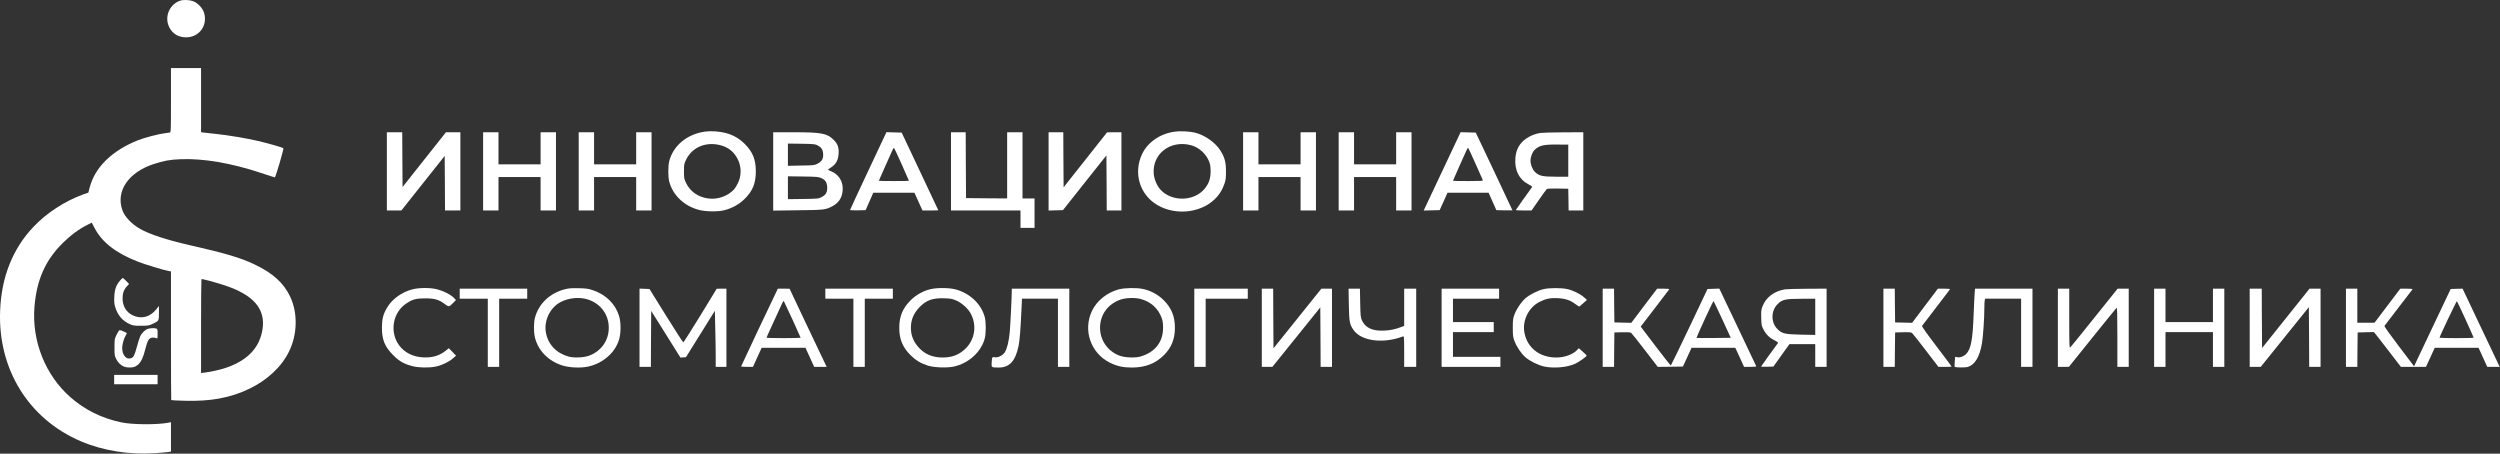<?xml version="1.0" encoding="UTF-8"?> <svg xmlns="http://www.w3.org/2000/svg" width="4987" height="905" viewBox="0 0 4987 905" fill="none"><rect x="0" y="0" width="4987" height="905" fill="#333333" stroke="none"/><path d="M359.047 1.434C337.581 9.034 327.447 34.101 337.714 54.501C344.381 67.568 355.847 74.368 371.047 74.501C397.181 74.501 414.514 51.168 407.181 25.834C404.247 15.968 394.247 5.434 384.514 2.101C377.181 -0.432 365.181 -0.699 359.047 1.434Z" fill="white"></path><path d="M341.048 199.701C341.048 259.434 340.914 263.701 338.781 264.368C337.448 264.634 332.781 265.301 328.381 265.834C317.181 267.034 287.714 274.768 275.314 279.701C223.581 300.368 189.714 333.301 179.047 373.434L176.247 384.234L165.581 387.968C129.048 401.301 92.781 424.901 66.781 452.501C25.314 496.101 2.781 552.768 0.248 619.834C-4.419 736.501 57.181 835.968 161.581 880.368C205.314 899.034 257.981 907.434 308.781 903.968C321.181 903.168 333.448 902.101 336.114 901.568L341.048 900.768V871.434V842.101L336.914 843.034C314.114 847.568 264.114 847.301 241.714 842.501C202.914 834.234 169.447 817.701 140.781 792.634C90.248 748.501 63.047 679.701 68.781 611.434C73.314 557.834 90.514 519.168 124.914 485.034C140.648 469.434 157.314 457.034 174.381 448.501L183.047 444.101L188.781 455.034C203.714 483.434 231.048 504.768 274.781 521.834C289.714 527.701 325.314 538.501 335.981 540.501L341.048 541.434V669.568C341.048 739.968 341.314 797.834 341.581 798.101C341.848 798.501 353.981 799.034 368.514 799.434C420.248 800.901 459.314 793.701 496.914 775.701C533.047 758.501 561.847 731.568 576.647 701.034C593.314 667.034 594.247 624.368 578.914 591.968C565.981 564.501 544.381 544.901 507.981 527.568C480.647 514.368 448.914 505.034 379.048 489.168C332.914 478.634 298.781 467.568 279.848 456.768C262.914 447.301 248.914 432.501 244.247 419.568C230.514 381.701 255.848 343.968 305.981 327.434C326.514 320.634 339.181 318.368 360.381 317.568C405.848 315.834 460.914 325.168 520.381 344.901C535.047 349.834 547.581 353.834 548.247 353.834C549.714 353.834 566.514 296.768 565.314 295.568C563.981 294.234 533.714 285.568 514.114 281.034C490.114 275.568 455.981 269.834 431.048 267.168C419.314 265.968 407.714 264.634 405.448 264.368L401.048 263.701V199.834V135.834H371.048H341.048V199.701ZM448.381 569.301C505.714 588.234 529.847 616.101 523.714 656.634C518.247 692.768 494.647 718.234 452.914 732.901C440.914 737.168 421.448 741.701 408.781 743.168L401.048 744.101V650.901C401.048 599.568 401.448 557.301 401.848 556.901C402.781 555.834 428.114 562.634 448.381 569.301Z" fill="white"></path><path d="M1406.65 262.501C1370.78 267.434 1343.31 289.968 1335.05 321.168C1332.51 330.634 1332.51 353.034 1335.05 362.501C1342.25 389.434 1364.65 410.901 1393.98 418.634C1407.45 422.234 1432.38 422.634 1445.05 419.301C1460.38 415.434 1475.05 407.301 1485.58 396.634C1501.58 380.768 1507.71 365.568 1507.71 341.834C1507.71 318.234 1501.58 303.034 1485.71 287.168C1474.91 276.368 1462.65 269.301 1447.71 265.301C1435.71 262.101 1418.25 260.901 1406.65 262.501ZM1440.78 290.768C1454.78 295.168 1465.31 304.501 1471.98 318.234C1479.18 333.034 1479.18 350.634 1471.98 365.301C1469.71 369.968 1466.38 375.434 1464.65 377.434C1451.71 391.434 1431.31 398.634 1412.38 395.834C1392.51 393.034 1377.05 382.234 1368.78 365.434C1364.65 357.034 1364.38 355.701 1364.38 341.834C1364.38 327.968 1364.65 326.634 1368.78 318.234C1381.45 292.368 1410.91 281.168 1440.78 290.768Z" fill="white"></path><path d="M2343.31 262.634C2314.51 266.501 2289.71 283.434 2278.38 307.034C2260.38 344.634 2273.18 388.101 2308.51 408.901C2347.31 431.834 2401.45 423.968 2428.51 391.701C2434.91 383.968 2438.91 376.768 2442.51 366.501C2445.05 359.434 2445.58 355.034 2445.58 341.834C2445.58 323.701 2443.18 314.501 2434.91 301.034C2425.05 284.634 2402.91 269.034 2383.31 264.501C2372.11 261.968 2354.25 261.034 2343.31 262.634ZM2376.38 289.834C2391.98 294.234 2405.85 306.768 2411.85 322.101C2414.25 328.101 2414.91 332.501 2414.91 341.834C2414.91 356.368 2411.58 365.968 2403.18 376.234C2381.98 402.368 2336.65 403.034 2314.38 377.701C2307.58 369.834 2302.38 357.434 2301.45 346.901C2298.11 306.634 2335.05 278.501 2376.38 289.834Z" fill="white"></path><path d="M771.714 341.834V419.834H786.248H800.648L843.848 365.434L887.048 311.034L887.448 365.434L887.714 419.834H903.048H918.381V341.834V263.834H903.981H889.581L846.248 318.501L803.048 373.034L802.648 318.501L802.381 263.834H787.048H771.714V341.834Z" fill="white"></path><path d="M963.714 341.834V419.834H979.048H994.381V386.501V353.168H1036.38H1078.38V386.501V419.834H1093.71H1109.05V341.834V263.834H1093.71H1078.38V295.834V327.834H1036.38H994.381V295.834V263.834H979.048H963.714V341.834Z" fill="white"></path><path d="M1154.38 341.834V419.834H1169.71H1185.05V386.501V353.168H1227.05H1269.05V386.501V419.834H1284.38H1299.71V341.834V263.834H1284.38H1269.05V295.834V327.834H1227.05H1185.05V295.834V263.834H1169.71H1154.38V341.834Z" fill="white"></path><path d="M1542.38 341.968V420.101L1591.45 419.434C1644.51 418.901 1647.18 418.501 1661.05 411.034C1674.51 403.701 1681.05 392.234 1681.05 375.967C1681.05 360.501 1672.38 347.701 1657.98 341.701C1654.51 340.368 1651.71 338.901 1651.71 338.501C1651.71 338.101 1654.78 335.968 1658.38 333.568C1667.45 327.568 1671.85 319.568 1672.78 307.701C1673.71 294.368 1671.31 287.301 1663.05 279.034C1649.98 265.968 1639.05 263.834 1583.45 263.834H1542.38V341.968ZM1630.91 289.968C1638.38 293.834 1641.45 298.368 1641.98 306.768C1642.78 316.368 1639.45 322.101 1630.91 326.501C1624.78 329.701 1623.18 329.834 1598.11 330.234L1571.71 330.768V308.501V286.368L1598.78 286.768C1622.91 287.168 1626.25 287.434 1630.91 289.968ZM1638.65 355.434C1646.51 359.034 1649.45 363.568 1650.11 373.034C1650.65 383.034 1647.58 388.767 1638.91 393.167C1632.65 396.367 1631.45 396.501 1602.11 396.901L1571.71 397.301V374.501V351.701L1602.11 352.101C1629.85 352.501 1632.91 352.768 1638.65 355.434Z" fill="white"></path><path d="M1731.98 340.768C1711.98 383.168 1695.71 418.368 1695.71 418.901C1695.71 419.434 1702.65 419.701 1711.18 419.568L1726.78 419.168L1734.38 401.834L1741.98 384.501H1783.05H1824.11L1832.11 402.101L1840.11 419.834H1855.85C1864.65 419.834 1871.71 419.701 1871.71 419.434C1871.71 419.168 1855.31 384.234 1835.18 341.834L1798.65 264.501L1783.45 264.101L1768.25 263.701L1731.98 340.768ZM1798.91 328.234C1806.65 345.568 1813.05 360.101 1813.05 360.501C1813.05 360.901 1799.58 361.168 1783.05 361.168C1766.51 361.168 1753.05 360.901 1753.05 360.634C1753.05 360.368 1758.78 347.301 1765.85 331.701C1772.91 315.968 1779.58 301.168 1780.65 298.634C1781.71 296.234 1783.05 294.634 1783.58 295.301C1784.25 295.968 1791.05 310.768 1798.91 328.234Z" fill="white"></path><path d="M1897.05 341.834V419.834H1966.38H2035.71V437.168V454.501H2049.71H2063.71V425.168V395.834H2051.71H2039.71V329.834V263.834H2024.38H2009.05V329.834V395.834L1968.11 395.568L1927.05 395.168L1926.65 329.434L1926.38 263.834H1911.71H1897.05V341.834Z" fill="white"></path><path d="M2091.71 341.834V419.968L2105.98 419.568L2120.38 419.168L2163.71 364.501L2207.05 309.968L2207.45 364.901L2207.71 419.834H2222.38H2237.05V341.834V263.834H2222.78L2208.38 263.968L2165.05 318.768L2121.71 373.568L2121.31 318.768L2121.05 263.834H2106.38H2091.71V341.834Z" fill="white"></path><path d="M2479.71 341.834V419.834H2495.05H2510.38V386.501V353.168H2552.38H2594.38V386.501V419.834H2609.71H2625.05V341.834V263.834H2609.71H2594.38V295.834V327.834H2552.38H2510.38V295.834V263.834H2495.05H2479.71V341.834Z" fill="white"></path><path d="M2670.38 341.834V419.834H2685.71H2701.05V386.501V353.168H2743.05H2785.05V386.501V419.834H2800.38H2815.71V341.834V263.834H2800.38H2785.05V295.834V327.834H2743.05H2701.05V295.834V263.834H2685.71H2670.38V341.834Z" fill="white"></path><path d="M2876.78 341.834L2839.98 419.968L2855.98 419.568L2871.85 419.168L2879.71 401.834L2887.45 384.501H2928.51H2969.45L2977.18 401.834L2984.91 419.168L3000.91 419.568C3009.85 419.701 3017.05 419.701 3017.05 419.568C3017.05 419.301 3000.65 384.368 2980.51 341.834L2943.85 264.501L2928.78 264.101L2913.58 263.701L2876.78 341.834ZM2943.58 327.034C2951.18 343.834 2957.58 358.368 2957.98 359.434C2958.51 360.901 2953.05 361.168 2928.51 361.168C2911.98 361.168 2898.38 360.901 2898.38 360.634C2898.38 360.368 2903.85 347.834 2910.51 332.901C2917.18 318.101 2923.85 303.168 2925.31 299.968C2926.65 296.634 2928.25 294.634 2928.91 295.301C2929.45 295.968 2936.11 310.234 2943.58 327.034Z" fill="white"></path><path d="M3072.78 265.168C3062.38 266.901 3053.45 270.368 3045.18 275.968C3031.58 285.034 3024.25 297.834 3022.91 314.901C3020.78 339.568 3030.38 358.368 3050.38 368.501C3055.18 370.901 3056.91 372.501 3055.98 373.568C3049.71 381.834 3023.71 418.501 3023.71 419.034C3023.71 419.434 3030.78 419.834 3039.45 419.834H3055.18L3069.31 399.434C3077.18 388.101 3084.38 378.234 3085.45 377.301C3086.78 376.234 3093.58 375.834 3107.85 376.101L3128.38 376.501L3128.78 398.101L3129.05 419.834H3143.71H3158.38V341.834V263.834L3118.78 263.968C3096.91 264.101 3076.25 264.634 3072.78 265.168ZM3128.38 320.501V352.501H3104.38C3076.65 352.501 3069.98 350.901 3061.85 342.901C3056.78 337.834 3053.05 328.234 3053.05 320.501C3053.05 313.034 3056.78 303.301 3061.31 298.901C3070.78 289.968 3079.45 287.968 3109.05 288.368L3128.38 288.501V320.501Z" fill="white"></path><path d="M239.714 559.434C231.714 568.368 228.514 577.568 227.981 592.501C227.581 603.568 227.981 607.301 230.381 614.368C235.448 629.434 244.514 639.968 258.381 646.368C264.914 649.434 267.314 649.834 281.048 649.834C295.048 649.834 297.048 649.568 304.381 646.101C317.048 640.101 317.048 640.234 317.048 624.234V610.234L311.714 617.034C299.048 632.901 281.181 637.301 263.981 628.634C251.714 622.501 244.648 610.368 244.514 595.834C244.514 585.034 246.781 578.234 252.781 571.568L257.448 566.368L251.714 560.501C248.381 557.168 245.448 554.501 244.914 554.501C244.381 554.501 241.981 556.768 239.714 559.434Z" fill="white"></path><path d="M822.648 577.167C801.581 582.634 782.648 596.234 772.514 613.034C764.514 626.234 761.981 635.834 761.848 653.167C761.848 677.834 767.448 691.567 784.381 708.501C796.381 720.634 806.248 726.234 823.181 730.501C835.714 733.701 856.114 733.967 869.714 731.167C881.314 728.767 896.114 721.567 903.848 714.634L909.714 709.434L902.514 701.967L895.314 694.634L889.848 699.034C876.914 709.567 862.648 713.834 844.248 712.901C823.581 711.834 807.048 703.434 796.114 688.767C776.781 662.367 783.314 623.434 810.248 605.567C822.914 597.034 829.714 595.167 848.381 595.167C867.048 595.167 875.714 597.701 887.448 606.634C895.448 612.634 895.981 612.501 904.248 603.967L909.581 598.501L905.048 593.834C899.048 587.701 884.648 580.367 872.248 577.167C858.514 573.567 836.248 573.701 822.648 577.167Z" fill="white"></path><path d="M1127.05 576.901C1096.78 584.634 1074.38 605.968 1067.05 634.101C1064.51 643.834 1064.51 662.101 1067.05 673.034C1073.18 698.634 1092.91 719.301 1120.38 728.634C1134.65 733.434 1158.38 734.634 1173.58 731.168C1202.65 724.768 1226.65 703.968 1234.78 677.834C1238.91 664.634 1238.91 643.034 1234.78 629.834C1227.31 606.101 1208.78 587.834 1183.05 579.034C1173.85 575.834 1169.85 575.301 1154.38 574.901C1140.38 574.634 1134.25 575.034 1127.05 576.901ZM1171.98 597.168C1197.85 605.168 1214.38 627.168 1214.38 653.834C1214.38 679.034 1199.71 700.101 1175.71 709.301C1165.31 713.434 1144.38 714.368 1133.71 711.168C1109.31 704.101 1093.18 686.901 1088.91 663.168C1084.65 639.568 1097.45 613.168 1118.65 602.368C1134.65 594.101 1155.58 592.101 1171.98 597.168Z" fill="white"></path><path d="M1857.05 576.634C1842.65 579.701 1827.31 588.101 1816.51 599.034C1800.51 615.034 1793.85 631.168 1793.85 653.834C1793.85 676.501 1800.51 692.768 1816.38 708.501C1826.25 718.368 1835.98 724.368 1850.38 729.168C1862.25 733.168 1888.25 734.234 1902.38 731.301C1931.98 725.034 1957.31 702.101 1964.38 675.168C1967.05 664.901 1967.05 642.768 1964.38 632.501C1957.45 606.368 1934.38 584.501 1905.58 577.168C1893.31 573.968 1870.38 573.701 1857.05 576.634ZM1906.91 599.168C1917.85 603.701 1930.65 615.034 1936.11 624.901C1949.31 649.168 1944.78 677.968 1924.91 696.501C1912.25 708.101 1898.78 713.168 1880.38 713.168C1861.18 713.168 1845.71 707.034 1833.85 694.501C1822.51 682.634 1817.05 669.568 1817.05 653.834C1817.05 638.101 1822.51 625.034 1833.85 613.168C1847.31 599.034 1860.25 594.234 1883.05 595.034C1895.45 595.301 1899.18 595.968 1906.91 599.168Z" fill="white"></path><path d="M2231.98 577.167C2208.38 583.434 2188.25 599.434 2178.38 619.967C2159.85 658.767 2175.71 704.634 2214.38 723.701C2228.38 730.501 2240.38 733.167 2257.71 733.167C2284.38 733.167 2305.18 725.167 2321.71 708.501C2336.91 693.301 2343.71 676.367 2343.71 653.834C2343.71 631.301 2336.91 614.367 2321.58 599.034C2310.65 587.967 2295.45 579.701 2280.38 576.501C2267.05 573.701 2243.98 574.101 2231.98 577.167ZM2275.31 596.367C2295.45 601.701 2310.51 615.301 2317.31 634.234C2319.31 639.834 2320.11 645.034 2320.11 653.834C2320.11 682.367 2303.98 702.767 2275.05 711.167C2264.38 714.367 2243.45 713.434 2232.78 709.301C2209.45 700.367 2194.38 678.634 2194.38 653.834C2194.38 627.701 2210.11 606.234 2235.45 597.567C2245.98 593.967 2264.25 593.434 2275.31 596.367Z" fill="white"></path><path d="M3079.71 576.634C3068.38 579.034 3051.45 587.568 3042.78 595.168C3034.25 602.634 3025.05 616.368 3020.91 627.834C3018.11 635.301 3017.71 638.901 3017.71 653.834C3017.71 668.768 3018.11 672.368 3020.91 679.834C3025.05 691.301 3034.25 705.034 3042.78 712.501C3051.71 720.368 3068.38 728.634 3080.38 731.168C3099.71 735.168 3125.71 732.901 3141.71 725.834C3148.91 722.634 3165.05 711.301 3165.05 709.434C3165.05 708.768 3161.58 705.168 3157.18 701.434L3149.45 694.634L3146.25 697.968C3137.85 707.034 3120.91 713.168 3104.51 713.168C3070.91 713.168 3046.11 693.568 3040.78 662.768C3036.65 638.768 3049.58 613.034 3071.18 602.101C3083.31 595.968 3092.11 594.101 3106.91 594.768C3122.65 595.568 3131.98 598.634 3142.65 606.634C3146.51 609.434 3149.98 611.701 3150.51 611.568C3150.91 611.301 3154.51 608.234 3158.51 604.634L3165.71 598.234L3159.71 592.901C3151.71 585.968 3137.05 578.901 3125.71 576.501C3114.11 574.101 3091.18 574.101 3079.71 576.634Z" fill="white"></path><path d="M917.047 585.834V595.834H945.047H973.047V663.834V731.834H984.381H995.714V663.834V595.834H1023.71H1051.71V585.834V575.834H984.381H917.047V585.834Z" fill="white"></path><path d="M1275.71 653.834V731.834H1287.05H1298.38L1298.65 676.101L1299.05 620.234L1328.25 666.768L1357.31 713.301L1362.91 712.901L1368.38 712.501L1397.18 666.234L1425.98 619.968L1426.78 654.101C1427.31 672.901 1427.71 698.101 1427.71 710.101V731.834H1438.38H1449.05V653.834V575.834H1439.45L1429.71 575.968L1397.05 629.434C1379.05 658.768 1363.71 682.901 1363.05 682.901C1362.25 682.901 1346.78 658.901 1328.65 629.701L1295.58 576.501L1285.71 576.101L1275.71 575.701V653.834Z" fill="white"></path><path d="M1548.65 582.101C1541.58 596.234 1478.38 730.101 1478.38 730.901C1478.38 731.434 1483.71 731.834 1490.11 731.834H1501.98L1510.65 712.768L1519.31 693.834H1563.05H1606.78L1615.45 712.768L1624.11 731.834H1636.65H1649.05L1645.98 725.434C1644.25 721.968 1627.58 686.901 1608.91 647.568L1575.05 575.968L1563.45 575.834H1551.71L1548.65 582.101ZM1580.78 637.301C1589.71 656.768 1597.05 673.168 1597.05 673.568C1597.05 674.101 1581.71 674.501 1563.05 674.501C1544.38 674.501 1529.05 674.101 1529.05 673.568C1529.05 673.168 1535.45 658.901 1543.31 641.968C1551.05 625.034 1558.65 608.501 1560.11 605.301C1561.45 602.101 1563.05 600.101 1563.58 600.634C1564.11 601.301 1571.85 617.834 1580.78 637.301Z" fill="white"></path><path d="M1646.38 585.834V595.834H1674.38H1702.38V663.834V731.834H1713.71H1725.05V663.834V595.834H1753.05H1781.05V585.834V575.834H1713.71H1646.38V585.834Z" fill="white"></path><path d="M2018.38 578.634C2018.38 590.101 2015.45 650.101 2014.25 662.501C2012.51 681.167 2008.78 696.101 2004.25 702.901C1999.98 709.301 1990.78 713.834 1984.25 712.634C1979.18 711.567 1978.78 712.367 1978.11 724.767C1977.58 732.901 1977.98 733.167 1992.51 733.167C2013.71 733.167 2025.58 720.234 2031.85 690.101C2034.11 678.901 2035.85 657.434 2037.85 612.767L2038.65 595.834H2074.51H2110.38V663.834V731.834H2121.71H2133.05V653.834V575.834H2075.71H2018.38V578.634Z" fill="white"></path><path d="M2382.38 653.834V731.834H2393.71H2405.05V663.834V595.834H2447.05H2489.05V585.834V575.834H2435.71H2382.38V653.834Z" fill="white"></path><path d="M2517.05 653.834V731.834H2527.58H2538.11L2585.98 672.501L2633.71 613.168L2634.11 672.501L2634.38 731.834H2645.71H2657.05V653.834V575.834H2646.38H2635.85L2588.11 635.301L2540.38 694.768L2539.98 635.301L2539.71 575.834H2528.38H2517.05V653.834Z" fill="white"></path><path d="M2690.65 607.434C2691.31 642.101 2692.11 646.768 2699.98 658.234C2715.31 680.501 2759.45 686.234 2799.18 670.901C2800.78 670.368 2801.05 675.301 2801.05 701.034V731.834H2813.05H2825.05V653.834V575.834H2813.05H2801.05V613.034V650.101L2795.45 652.234C2782.51 657.034 2774.38 658.768 2761.58 659.434C2738.11 660.768 2723.58 654.101 2716.78 639.034C2714.11 633.168 2713.85 629.834 2713.31 604.101L2712.78 575.834H2701.45H2690.11L2690.65 607.434Z" fill="white"></path><path d="M2875.71 653.834V731.834H2934.38H2993.05V721.834V711.834H2945.71H2898.38V687.168V662.501H2939.05H2979.71V652.501V642.501H2939.05H2898.38V619.168V595.834H2944.38H2990.38V585.834V575.834H2933.05H2875.71V653.834Z" fill="white"></path><path d="M3197.05 653.834V731.834H3208.38H3219.71L3219.98 697.434L3220.38 663.168L3236.25 662.768C3247.18 662.501 3252.65 662.901 3253.98 664.101C3255.05 664.901 3267.45 680.634 3281.45 698.768L3306.91 731.834L3331.98 731.568L3357.05 731.168L3365.71 712.501L3374.25 693.834H3417.98H3461.58L3470.38 712.768L3479.05 731.834H3491.45C3498.38 731.834 3503.71 731.301 3503.45 730.768C3503.31 730.101 3486.51 695.034 3466.38 652.634L3429.71 575.701L3417.98 576.101L3406.11 576.501L3369.98 652.768C3349.98 694.768 3333.31 729.168 3332.91 729.168C3332.38 729.168 3318.65 711.701 3302.38 690.368L3272.91 651.568L3276.51 646.768C3278.65 643.968 3291.18 627.701 3304.38 610.501C3317.71 593.301 3329.05 578.368 3329.58 577.434C3330.25 576.234 3327.71 575.834 3318.11 575.834H3305.71L3279.85 609.834L3254.11 643.968L3237.31 643.568L3220.38 643.168L3219.98 609.434L3219.71 575.834H3208.38H3197.05V653.834ZM3435.85 637.568L3452.51 673.834L3418.65 674.234C3399.98 674.368 3384.38 674.368 3384.11 674.101C3383.85 673.834 3391.31 657.034 3400.65 636.768C3409.85 616.368 3417.85 600.234 3418.25 600.634C3418.65 601.034 3426.65 617.701 3435.85 637.568Z" fill="white"></path><path d="M3560.65 577.168C3538.78 580.901 3522.51 593.301 3515.71 611.434C3513.18 618.101 3512.91 621.301 3513.31 634.501C3513.71 648.901 3513.98 650.368 3518.38 658.234C3523.45 667.834 3530.38 674.368 3540.65 679.434C3545.45 681.701 3547.45 683.301 3546.65 684.368C3538.51 695.034 3513.05 730.634 3513.05 731.168C3513.05 731.568 3518.51 731.701 3525.31 731.568L3537.58 731.168L3553.58 708.768L3569.58 686.501H3595.31H3621.05V709.168V731.834H3632.38H3643.71V653.834V575.834L3605.45 575.968C3584.25 576.101 3564.11 576.634 3560.65 577.168ZM3621.05 631.968V668.101L3592.78 667.568C3559.85 666.768 3554.78 665.568 3545.58 656.368C3532.25 643.034 3532.51 619.701 3546.25 606.368C3555.58 597.301 3561.31 596.101 3594.11 595.968L3621.05 595.834V631.968Z" fill="white"></path><path d="M3757.05 653.834V731.834H3768.38H3779.71L3779.98 697.434L3780.38 663.168L3796.25 662.768C3809.31 662.501 3812.51 662.768 3814.51 664.634C3815.85 665.834 3828.11 681.434 3841.85 699.301L3866.78 731.834H3879.98C3887.18 731.834 3893.05 731.568 3893.05 731.168C3893.05 730.768 3879.58 712.768 3863.05 691.034C3843.18 665.034 3833.31 651.034 3834.11 650.101C3834.78 649.168 3847.31 632.901 3861.85 613.834C3876.51 594.768 3889.05 578.368 3889.58 577.434C3890.25 576.234 3887.71 575.834 3878.11 575.834H3865.71L3839.98 609.834L3814.25 643.968L3797.31 643.568L3780.38 643.168L3779.98 609.434L3779.71 575.834H3768.38H3757.05V653.834Z" fill="white"></path><path d="M3939.18 582.767C3938.78 586.634 3937.85 606.367 3937.05 626.501C3935.18 678.101 3931.71 696.101 3922.11 706.101C3917.31 711.034 3909.45 713.834 3903.85 712.501L3900.11 711.701L3899.31 721.434C3898.91 726.767 3898.78 731.434 3899.18 731.701C3900.65 733.301 3920.38 733.434 3925.31 731.967C3939.45 727.701 3949.05 711.701 3953.58 685.167C3955.85 671.701 3958.38 635.567 3958.38 614.501C3958.38 607.567 3958.78 600.501 3959.18 598.767L3959.98 595.834H3995.85H4031.71V663.834V731.834H4043.05H4054.38V653.834V575.834H3997.18H3939.85L3939.18 582.767Z" fill="white"></path><path d="M4105.05 653.834V731.834H4116.11L4127.05 731.701L4173.71 673.701C4199.31 641.834 4221.05 615.034 4221.98 614.234C4223.45 613.168 4223.71 623.701 4223.71 672.368V731.834H4235.05H4246.38V653.834V575.834H4235.31H4224.25L4177.85 633.701C4152.38 665.568 4130.65 692.368 4129.58 693.301C4127.98 694.634 4127.71 686.501 4127.71 635.301V575.834H4116.38H4105.05V653.834Z" fill="white"></path><path d="M4297.05 653.834V731.834H4308.38H4319.71V697.168V662.501H4367.05H4414.38V697.168V731.834H4425.71H4437.05V653.834V575.834H4425.71H4414.38V609.168V642.501H4367.05H4319.71V609.168V575.834H4308.38H4297.05V653.834Z" fill="white"></path><path d="M4487.71 653.834V731.834H4498.78H4509.71L4557.71 672.234L4605.71 612.634L4606.11 672.234L4606.38 731.834H4617.71H4629.05V653.834V575.834H4618.11H4607.05L4559.71 635.034L4512.38 694.234L4511.98 635.034L4511.71 575.834H4499.71H4487.71V653.834Z" fill="white"></path><path d="M4679.71 653.834V731.834H4691.05H4702.38L4702.65 697.434L4703.05 663.168L4719.18 662.768L4735.45 662.368L4740.65 668.768C4743.58 672.234 4755.71 687.968 4767.58 703.568L4789.31 731.834H4814.38H4839.31L4848.11 712.768L4856.78 693.834H4900.51H4944.25L4952.91 712.768L4961.58 731.834H4973.98H4986.51L4984.65 728.101C4983.71 726.101 4967.05 691.034 4947.58 650.101L4912.38 575.834L4900.51 576.101L4888.65 576.501L4859.85 637.168C4843.98 670.634 4827.58 705.301 4823.31 714.234L4815.58 730.634L4785.58 691.168C4766.65 666.234 4755.98 651.168 4756.51 650.101C4757.18 649.301 4769.58 632.901 4784.38 613.701C4799.18 594.634 4811.71 578.368 4812.25 577.434C4812.91 576.234 4810.11 575.834 4800.65 575.834H4788.11L4762.38 609.834L4736.65 643.834H4719.58H4702.38V609.834V575.834H4691.05H4679.71V653.834ZM4918.25 637.168C4927.05 656.634 4934.38 672.901 4934.38 673.434C4934.38 674.101 4919.05 674.501 4900.38 674.501C4881.71 674.501 4866.38 674.101 4866.38 673.701C4866.38 671.301 4900.38 599.968 4901.05 600.768C4901.58 601.301 4909.31 617.701 4918.25 637.168Z" fill="white"></path><path d="M295.048 655.968C289.714 657.434 282.514 664.501 279.581 671.168C278.248 674.101 275.314 683.434 273.048 691.834C268.381 708.901 266.514 712.634 261.581 714.501C252.114 718.101 243.714 708.368 243.714 693.834C243.714 687.168 247.048 675.434 250.514 669.701C251.848 667.434 253.048 665.168 253.048 664.768C253.048 663.701 241.181 658.501 238.781 658.501C237.714 658.501 235.048 662.501 232.648 667.434C228.514 676.101 228.381 677.168 228.381 693.168C228.381 709.168 228.514 710.101 232.381 717.168C237.448 726.501 245.181 731.968 254.248 732.901C263.848 733.834 269.848 732.234 275.181 727.568C281.581 721.968 285.581 713.434 289.848 696.501C294.248 678.901 297.314 673.968 303.981 673.434C306.781 673.168 310.114 673.701 311.714 674.501C314.248 675.834 314.381 675.568 314.381 666.101C314.381 656.901 314.114 656.101 311.448 655.301C307.314 654.234 299.848 654.501 295.048 655.968Z" fill="white"></path><path d="M227.714 757.168V766.501H271.048H314.381V757.168V747.834H271.048H227.714V757.168Z" fill="white"></path></svg> 